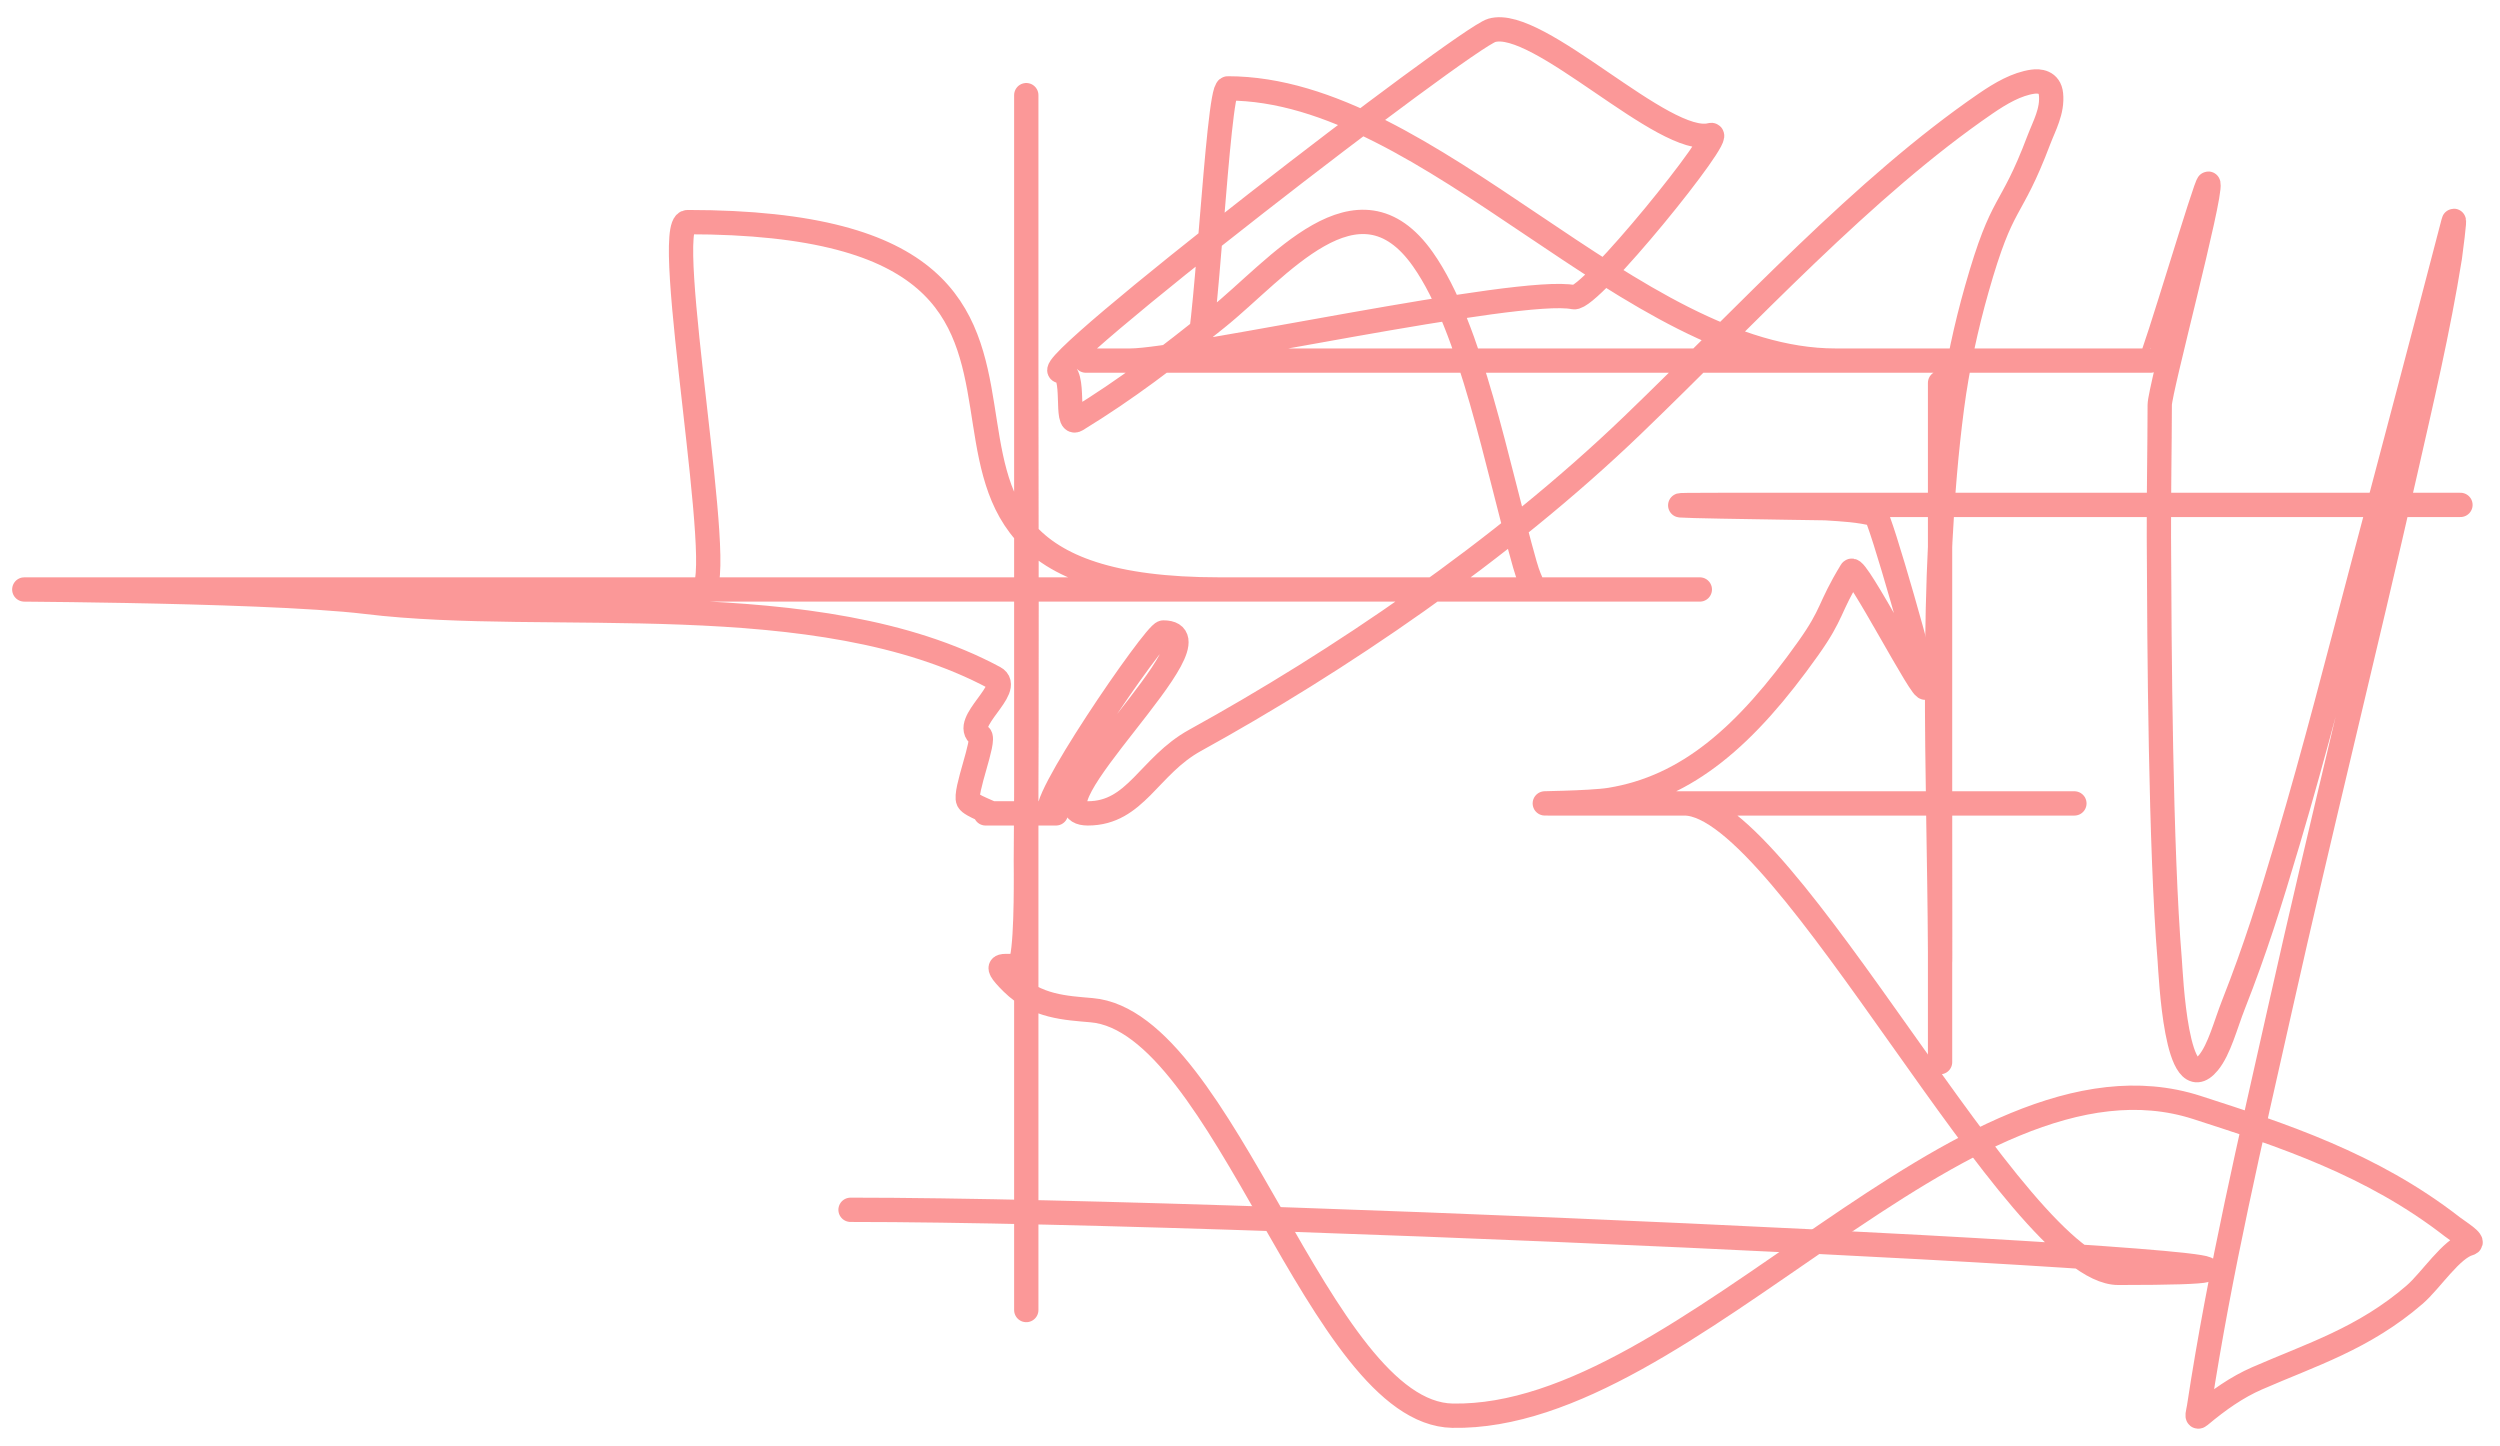 <?xml version="1.0" encoding="UTF-8"?> <svg xmlns="http://www.w3.org/2000/svg" width="2469" height="1428" viewBox="0 0 2469 1428" fill="none"><g opacity="0.56" filter="url(#filter0_f_754_237)"><path d="M839.988 1194.8C1267.31 1194.8 2519.41 1257.08 2092.09 1257.08C1992.09 1257.08 1763.55 793.465 1663.55 793.465C1650.53 793.465 1611.46 793.465 1624.48 793.465C1662.18 793.465 1699.89 793.465 1737.59 793.465C1834.77 793.465 2126.3 793.465 2029.12 793.465C1920.84 793.465 1812.55 793.465 1704.26 793.465C1653.9 793.465 1603.53 793.465 1553.17 793.465C1545.33 793.465 1537.5 793.465 1529.67 793.465C1509.49 793.465 1570.07 793.192 1590.19 789.916C1665.97 777.574 1723.95 727.509 1785.82 640.316C1810.93 604.924 1805.51 601.397 1828.34 563.911C1832.76 556.656 1901.34 689.887 1901.73 678.484C1902.03 669.852 1856.37 509.03 1852.07 507.915C1835.88 503.706 1819.49 503 1803.17 501.909C1801.67 501.809 1563.7 498.633 1703.17 498.633C1828.17 498.633 1953.17 498.633 2078.17 498.633C2107.86 498.633 2137.55 498.633 2167.24 498.633C2209.54 498.633 2082.63 498.633 2040.33 498.633C2016.92 498.633 1993.51 498.633 1970.11 498.633C1966.15 498.633 1954.26 498.633 1958.22 498.633C1987.32 498.633 2016.42 498.633 2045.52 498.633C2173.66 498.633 2301.8 498.633 2429.94 498.633" stroke="#F74747" stroke-width="24" stroke-linecap="round"></path><path d="M1916.01 1048.99C1916.01 -302.075 1916.01 1736.11 1916.01 404.178C1916.01 273.688 1916.01 665.159 1916.01 795.649C1916.01 843.696 1916.25 987.834 1916.01 939.789C1915.13 763.437 1905.13 575.228 1927.76 402.54C1933.11 361.701 1941.8 322.438 1952.21 285.699C1978.35 193.436 1984.8 214.355 2013.55 138.284C2018.71 124.64 2027.32 109.704 2025.57 92.967C2024.28 80.543 2013.87 79.77 2007.54 80.682C1991.69 82.964 1976.13 91.941 1961.09 102.249C1841.05 184.541 1726.37 310.189 1612.46 419.739C1482.13 545.08 1320.28 653.98 1180.22 731.189C1134.58 756.344 1121.67 803.293 1074.34 803.293C1009.27 803.293 1213.99 624.636 1148.92 624.636C1140.82 624.636 1018.3 803.293 1038.26 803.293C1067.82 803.293 948.507 803.293 978.061 803.293C981.658 803.293 958.817 795.85 956.274 790.767C952.026 782.279 973.443 730.377 967.741 726.606C948.668 713.995 1001.48 679.728 982.074 669.319C807.109 575.458 542.602 616.426 361.909 594.454C256.528 581.64 -60.334 582.169 45.242 582.169C270.106 582.169 494.969 582.169 719.833 582.169C1019.38 582.169 1918.01 582.169 1618.47 582.169C1458.54 582.169 1298.61 582.169 1138.69 582.169C1070.11 582.169 1275.84 582.169 1344.42 582.169C1381.86 582.169 1494.15 582.169 1456.72 582.169C1387.96 582.169 1319.2 582.169 1250.43 582.169C1245.33 582.169 1240.23 582.169 1235.13 582.169C1233.49 582.169 1228.58 582.169 1230.22 582.169C1232.36 582.169 1234.5 582.169 1236.64 582.169C1255.72 582.169 1274.8 582.169 1293.88 582.169C1301.57 582.169 1324.66 582.169 1316.96 582.169C1279.44 582.169 1241.92 582.169 1204.4 582.169C774.975 582.169 1184.11 219.362 679 219.362C652.133 219.362 719.924 582.169 693.057 582.169C619.668 582.169 558.027 582.169 704.806 582.169C887.502 582.169 1070.2 582.169 1252.89 582.169C1339.78 582.169 1426.66 582.169 1513.55 582.169C1517.99 582.169 1512.38 580.209 1505.9 557.327C1477.96 458.662 1453.35 324.51 1405.35 256.216C1340.9 164.52 1262 265.912 1201.94 314.091C1152.92 353.406 1112.98 384.116 1063.28 414.552C1050.98 422.078 1063.48 366.505 1047.44 366.505C1020.27 366.505 1446.37 37.926 1473.25 30C1519.21 16.443 1643.52 145.477 1689.59 133.369C1705.57 129.169 1570.31 296.89 1554.28 293.518C1501.51 282.419 1169.25 356.132 1116.14 356.132C896.609 356.132 1555.22 356.132 1774.75 356.132C1805.67 356.132 1836.59 356.132 1867.51 356.132C1885.77 356.132 1830.99 356.132 1812.73 356.132C1612.09 356.132 1413.23 87.286 1212.59 87.286C1202.39 87.286 1190.42 356.132 1180.22 356.132C1175.98 356.132 1171.75 356.132 1167.51 356.132C1165.83 356.132 1170.88 356.132 1172.57 356.132C1241.14 356.132 1309.72 356.132 1378.3 356.132C1545.24 356.132 1712.18 356.132 1879.12 356.132C1925.03 356.132 1787.32 356.132 1741.42 356.132C1730.9 356.132 1720.38 356.132 1709.86 356.132C1688.32 356.132 1752.94 356.132 1774.48 356.132C1890.92 356.132 2007.36 356.132 2123.8 356.132C2126.66 356.132 2179.93 176.202 2181.04 181.489C2183.85 194.923 2132.97 385.246 2132.95 399.81C2132.88 443.492 2131.96 487.166 2132.13 530.847C2132.56 640.258 2133.71 838.175 2142.79 947.979C2143.94 961.945 2149.05 1088.37 2181.04 1049.53C2191.83 1036.43 2197.96 1012.04 2205.76 992.204C2227.62 936.616 2241.3 892.664 2259.59 831.138C2286.06 742.075 2309.56 649.682 2333.77 558.146C2363.62 445.301 2393.51 332.581 2422.98 219.362C2425.31 210.408 2419.68 253.044 2419.56 253.759C2407.97 326.239 2391.22 396.88 2375.57 465.874C2335.38 643.133 2291.87 817.308 2252.07 994.934C2223.23 1123.68 2192.32 1254.34 2171.75 1389.68C2171.01 1394.52 2168.64 1401.43 2172.57 1398.14C2191.13 1382.59 2209.21 1369.94 2228.99 1361.29C2281.99 1338.1 2334.54 1322 2384.73 1278.57C2400.81 1264.65 2420.9 1232.92 2438.69 1228.07C2444.82 1226.4 2427.79 1216.18 2422.02 1211.69C2342.45 1149.69 2253.06 1120.67 2169.7 1093.76C1938.59 1019.14 1667.99 1402.58 1434.45 1398.14C1302.9 1395.64 1209.52 1009 1078.03 997.664C1052.5 995.463 1023.36 994.196 999.751 970.911C975.165 946.664 996.275 957.094 1005.08 952.893C1006.73 952.107 1008.47 949.959 1009.18 946.887C1014.25 924.999 1013.11 853.877 1013.14 849.975C1014.44 683.224 1013.55 516.343 1013.55 349.58C1013.55 277.51 1013.55 205.44 1013.55 133.37C1013.55 121.727 1013.55 62.991 1013.55 115.352C1013.55 355.04 1013.55 594.727 1013.55 834.414C1013.55 983.3 1013.55 1085.47 1013.55 1217.15C1013.55 1241.35 1013.55 1265.56 1013.55 1289.77C1013.55 1309.97 1013.55 1249.36 1013.55 1229.16C1013.55 1170.74 1013.55 995.48 1013.55 1053.9" stroke="#F74747" stroke-width="24" stroke-linecap="round"></path></g><defs><filter id="filter0_f_754_237" x="0.276" y="0.7" width="2468.03" height="1426.59" filterUnits="userSpaceOnUse" color-interpolation-filters="sRGB"><feFlood flood-opacity="0" result="BackgroundImageFix"></feFlood><feBlend mode="normal" in="SourceGraphic" in2="BackgroundImageFix" result="shape"></feBlend><feGaussianBlur stdDeviation="8.15" result="effect1_foregroundBlur_754_237"></feGaussianBlur></filter></defs></svg> 